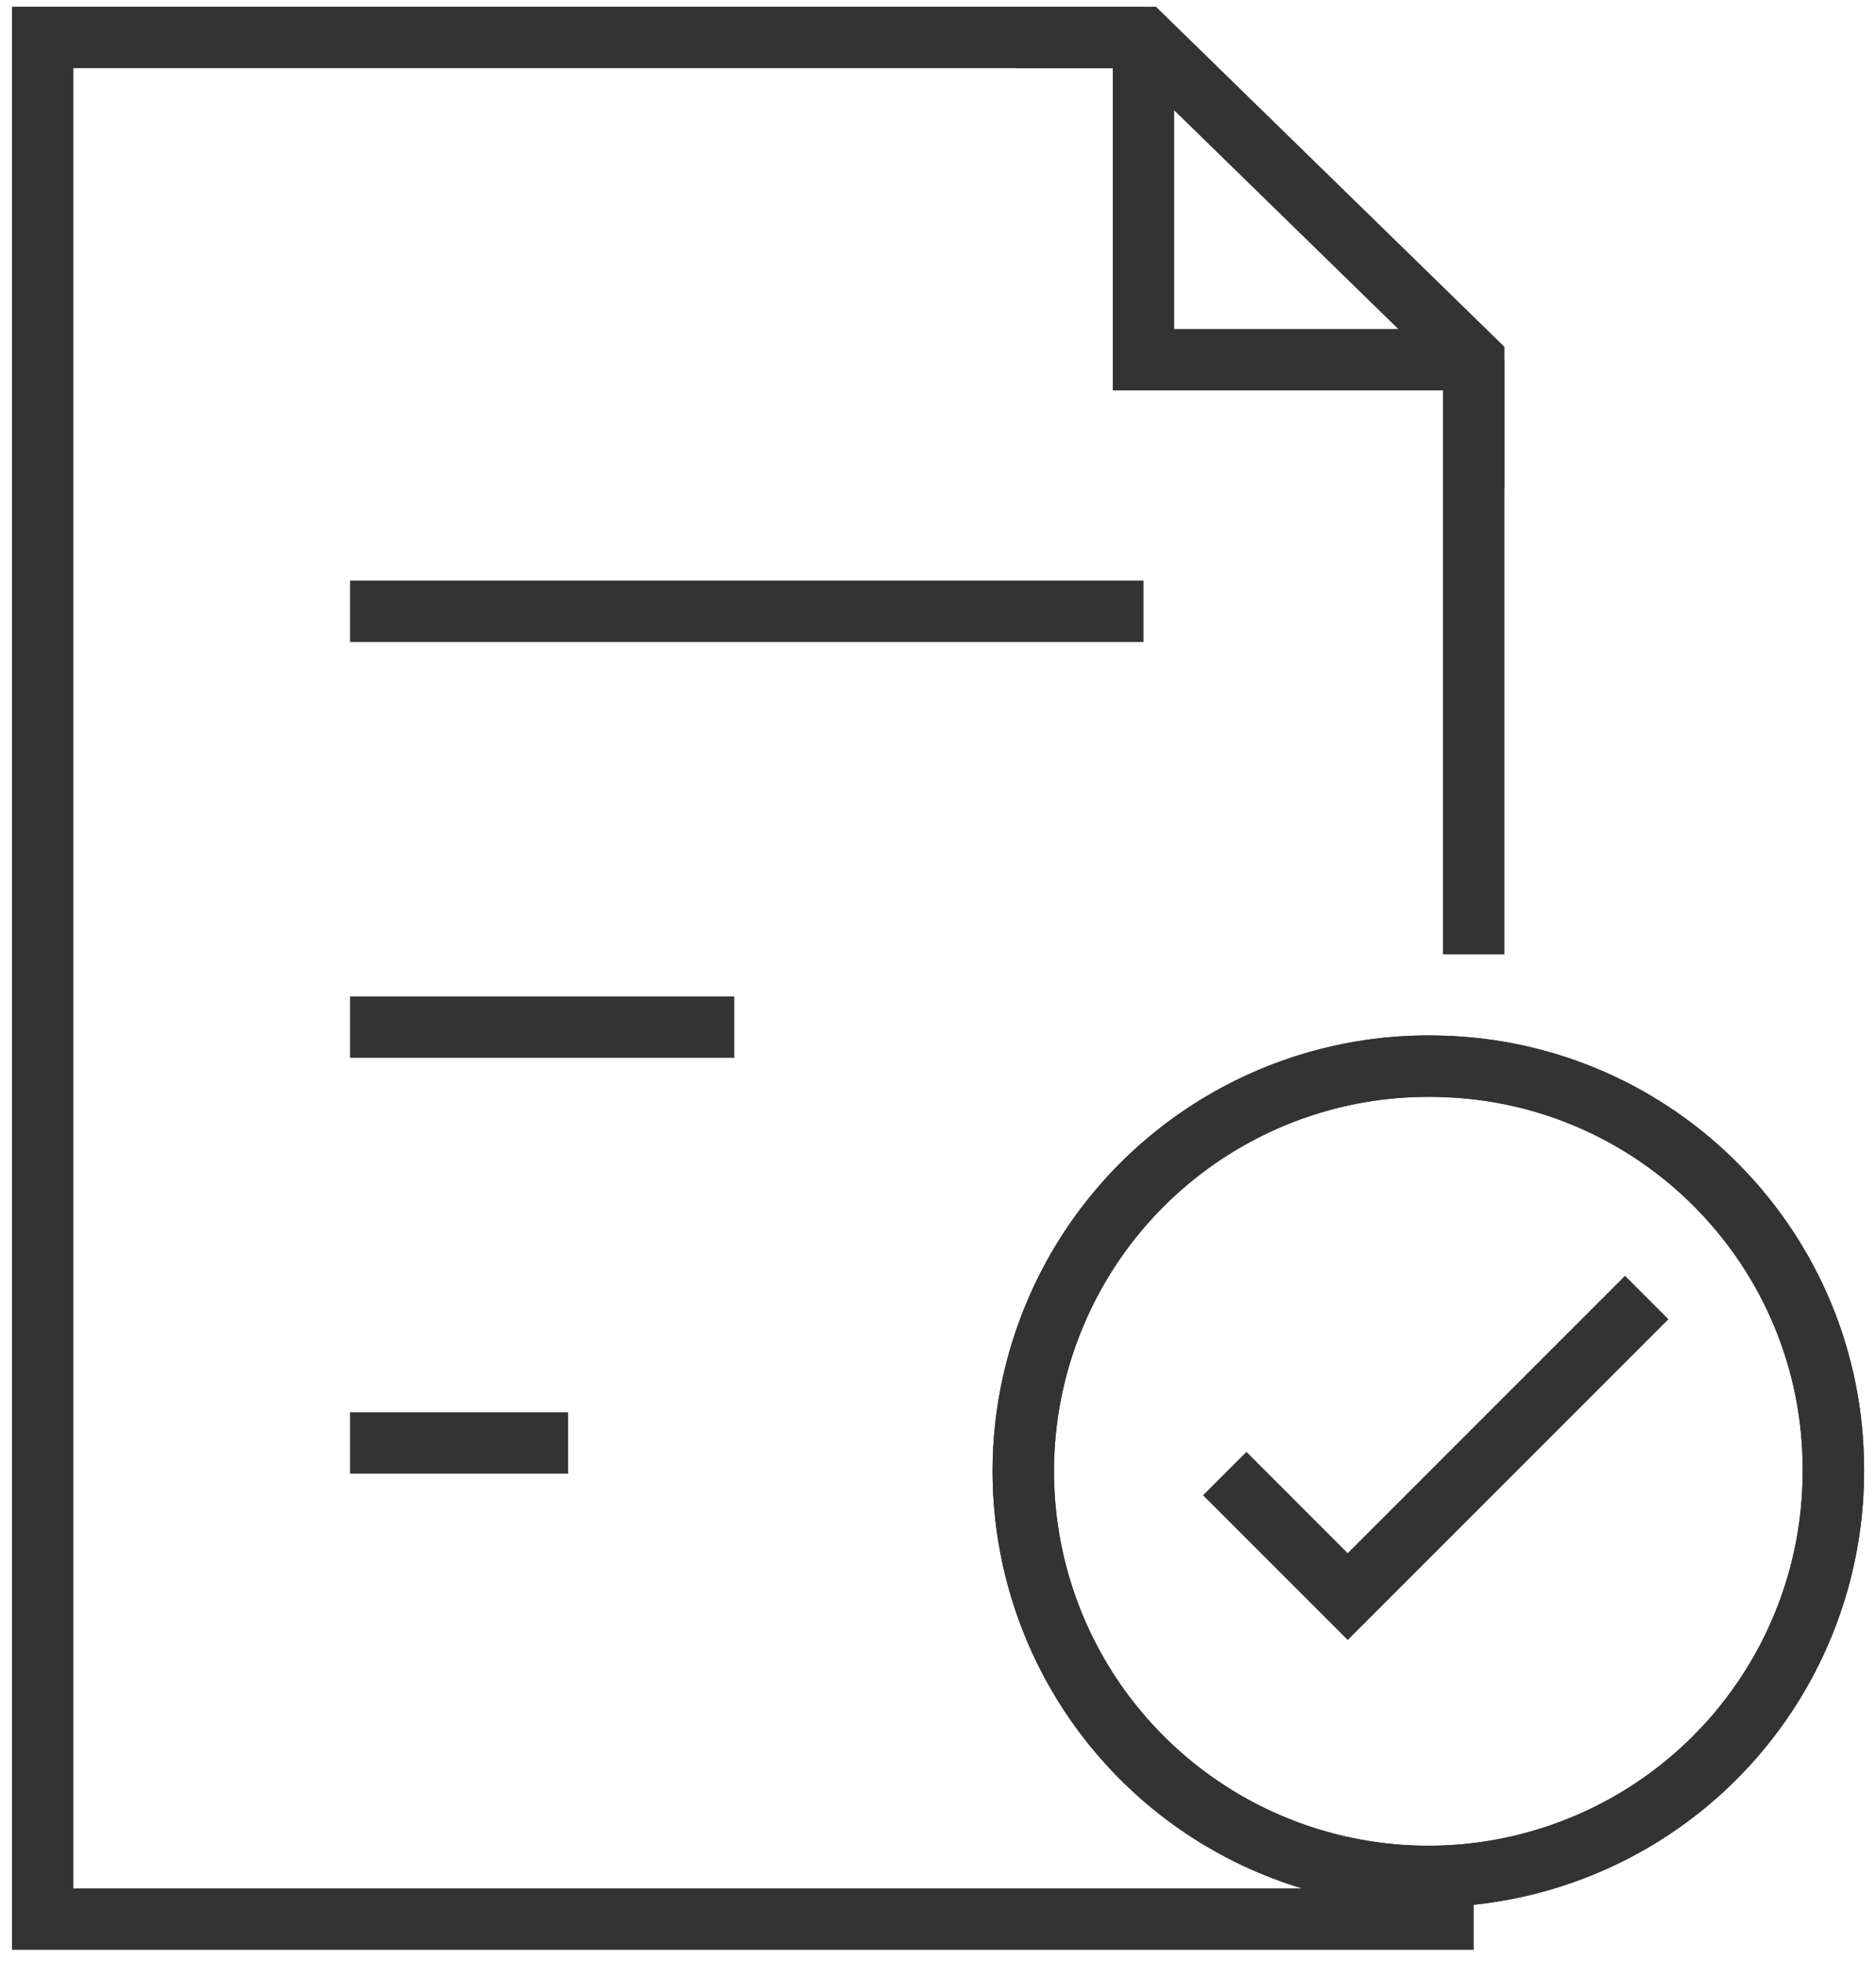 <?xml version="1.0" encoding="UTF-8"?>
<svg width="44px" height="46px" viewBox="0 0 44 46" version="1.1" xmlns="http://www.w3.org/2000/svg" xmlns:xlink="http://www.w3.org/1999/xlink">
    <title>pre-order</title>
    <g id="Page-1" stroke="none" stroke-width="1" fill="none" fill-rule="evenodd">
        <g id="Pre-orders-empty-state" transform="translate(-652, -360)" stroke="#333333" stroke-width="1.44">
            <g id="pre-order" transform="translate(653, 360)">
                <g id="Group">
                    <g transform="translate(0, 0.878)" id="Path">
                        <polyline points="33.564 44.122 33.564 44.122 0 44.122 0 0 25.819 0"></polyline>
                        <line x1="33.564" y1="7.557" x2="33.564" y2="21.501"></line>
                        <polyline points="25.819 0 25.819 7.557 33.564 7.557"></polyline>
                        <polyline points="22.847 0 25.819 0 33.564 7.557 33.564 10.58"></polyline>
                    </g>
                    <line x1="25.819" y1="2.438" x2="25.819" y2="2.438" id="Path"></line>
                    <line x1="7.21" y1="14.334" x2="25.819" y2="14.334" id="Path"></line>
                    <line x1="7.21" y1="24.085" x2="16.222" y2="24.085" id="Path"></line>
                    <line x1="7.21" y1="33.835" x2="12.325" y2="33.835" id="Path"></line>
                </g>
                <g id="Group" transform="translate(23, 25)">
                    <path d="M19,9.453 C19.019,13.323 16.689,16.817 13.11,18.287 C9.531,19.757 5.418,18.91 2.712,16.145 C0.005,13.381 -0.754,9.25 0.792,5.704 C2.338,2.157 5.881,-0.098 9.749,0.003 C14.89,0.112 19.001,4.311 19,9.453 Z" id="Path"></path>
                    <path d="M19,9.453 C19.019,13.323 16.689,16.817 13.11,18.287 C9.531,19.757 5.418,18.91 2.712,16.145 C0.005,13.381 -0.754,9.25 0.792,5.704 C2.338,2.157 5.881,-0.098 9.749,0.003 C14.89,0.112 19.001,4.311 19,9.453 Z" id="Path"></path>
                    <polyline id="Path" points="4.725 9.553 7.61 12.438 14.623 5.425"></polyline>
                </g>
            </g>
        </g>
    </g>
</svg>